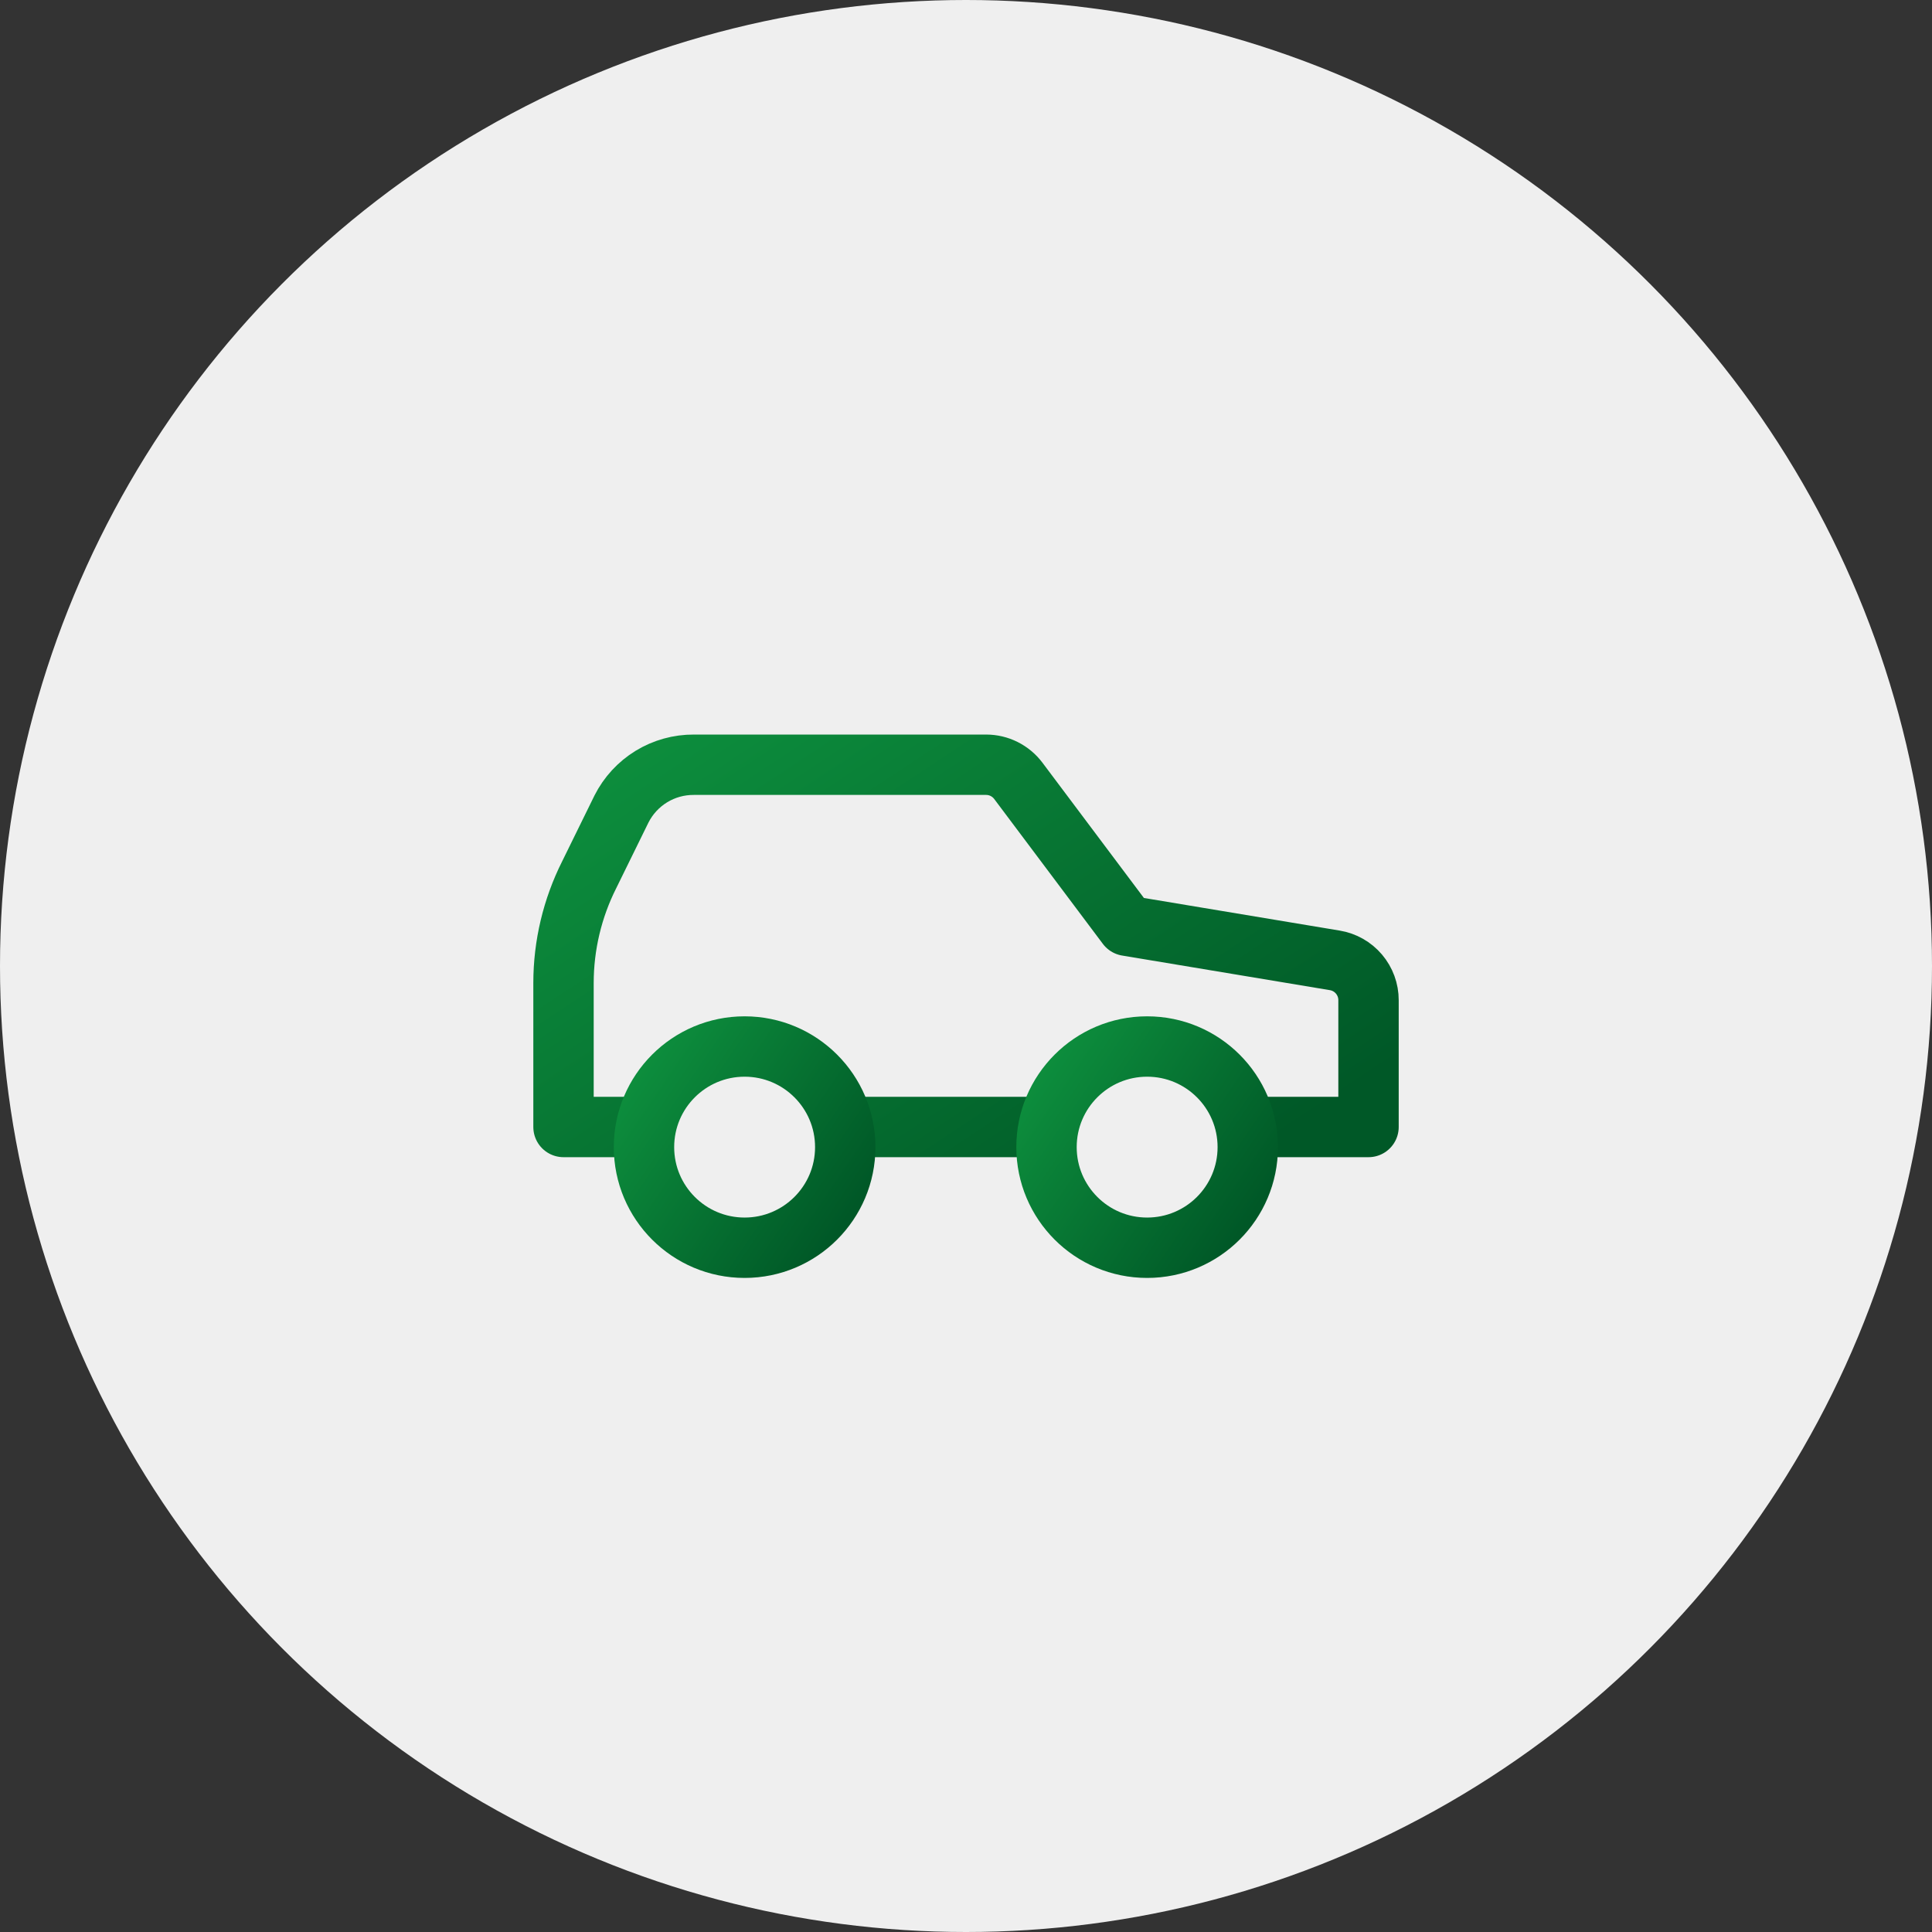 <svg width="64" height="64" viewBox="0 0 64 64" fill="none" xmlns="http://www.w3.org/2000/svg">
<rect x="0" y="0" width="64" height="64" fill="#333333" stroke="none"/>
<circle cx="32" cy="32" r="32" fill="#EFEFEF"/>
<path d="M41.334 37.333H45.334V33.133C45.335 32.816 45.222 32.509 45.017 32.267C44.812 32.025 44.527 31.864 44.214 31.813L37.334 30.667L33.734 25.867C33.609 25.701 33.448 25.567 33.263 25.474C33.078 25.381 32.874 25.333 32.667 25.333H22.987C22.49 25.33 22.002 25.465 21.578 25.724C21.154 25.984 20.811 26.356 20.587 26.8L19.52 28.973C18.96 30.086 18.668 31.314 18.667 32.56V37.333H21.334M34.667 37.333H28H34.667Z" stroke="url(#paint0_linear_184_5216)" stroke-width="2" stroke-linecap="round" stroke-linejoin="round"/>
<path d="M24.666 41.333C26.507 41.333 28 39.841 28 38C28 36.159 26.507 34.667 24.666 34.667C22.825 34.667 21.333 36.159 21.333 38C21.333 39.841 22.825 41.333 24.666 41.333Z" stroke="url(#paint1_linear_184_5216)" stroke-width="2" stroke-linecap="round" stroke-linejoin="round"/>
<path d="M38 41.333C39.841 41.333 41.334 39.841 41.334 38C41.334 36.159 39.841 34.667 38 34.667C36.159 34.667 34.667 36.159 34.667 38C34.667 39.841 36.159 41.333 38 41.333Z" stroke="url(#paint2_linear_184_5216)" stroke-width="2" stroke-linecap="round" stroke-linejoin="round"/>
<defs>
<linearGradient id="paint0_linear_184_5216" x1="18.667" y1="26.057" x2="31.211" y2="45.056" gradientUnits="userSpaceOnUse">
<stop stop-color="#0D8E3D"/>
<stop offset="1" stop-color="#005827"/>
</linearGradient>
<linearGradient id="paint1_linear_184_5216" x1="21.333" y1="35.069" x2="28.387" y2="39.876" gradientUnits="userSpaceOnUse">
<stop stop-color="#0D8E3D"/>
<stop offset="1" stop-color="#005827"/>
</linearGradient>
<linearGradient id="paint2_linear_184_5216" x1="34.667" y1="35.069" x2="41.72" y2="39.876" gradientUnits="userSpaceOnUse">
<stop stop-color="#0D8E3D"/>
<stop offset="1" stop-color="#005827"/>
</linearGradient>
</defs>
</svg>
